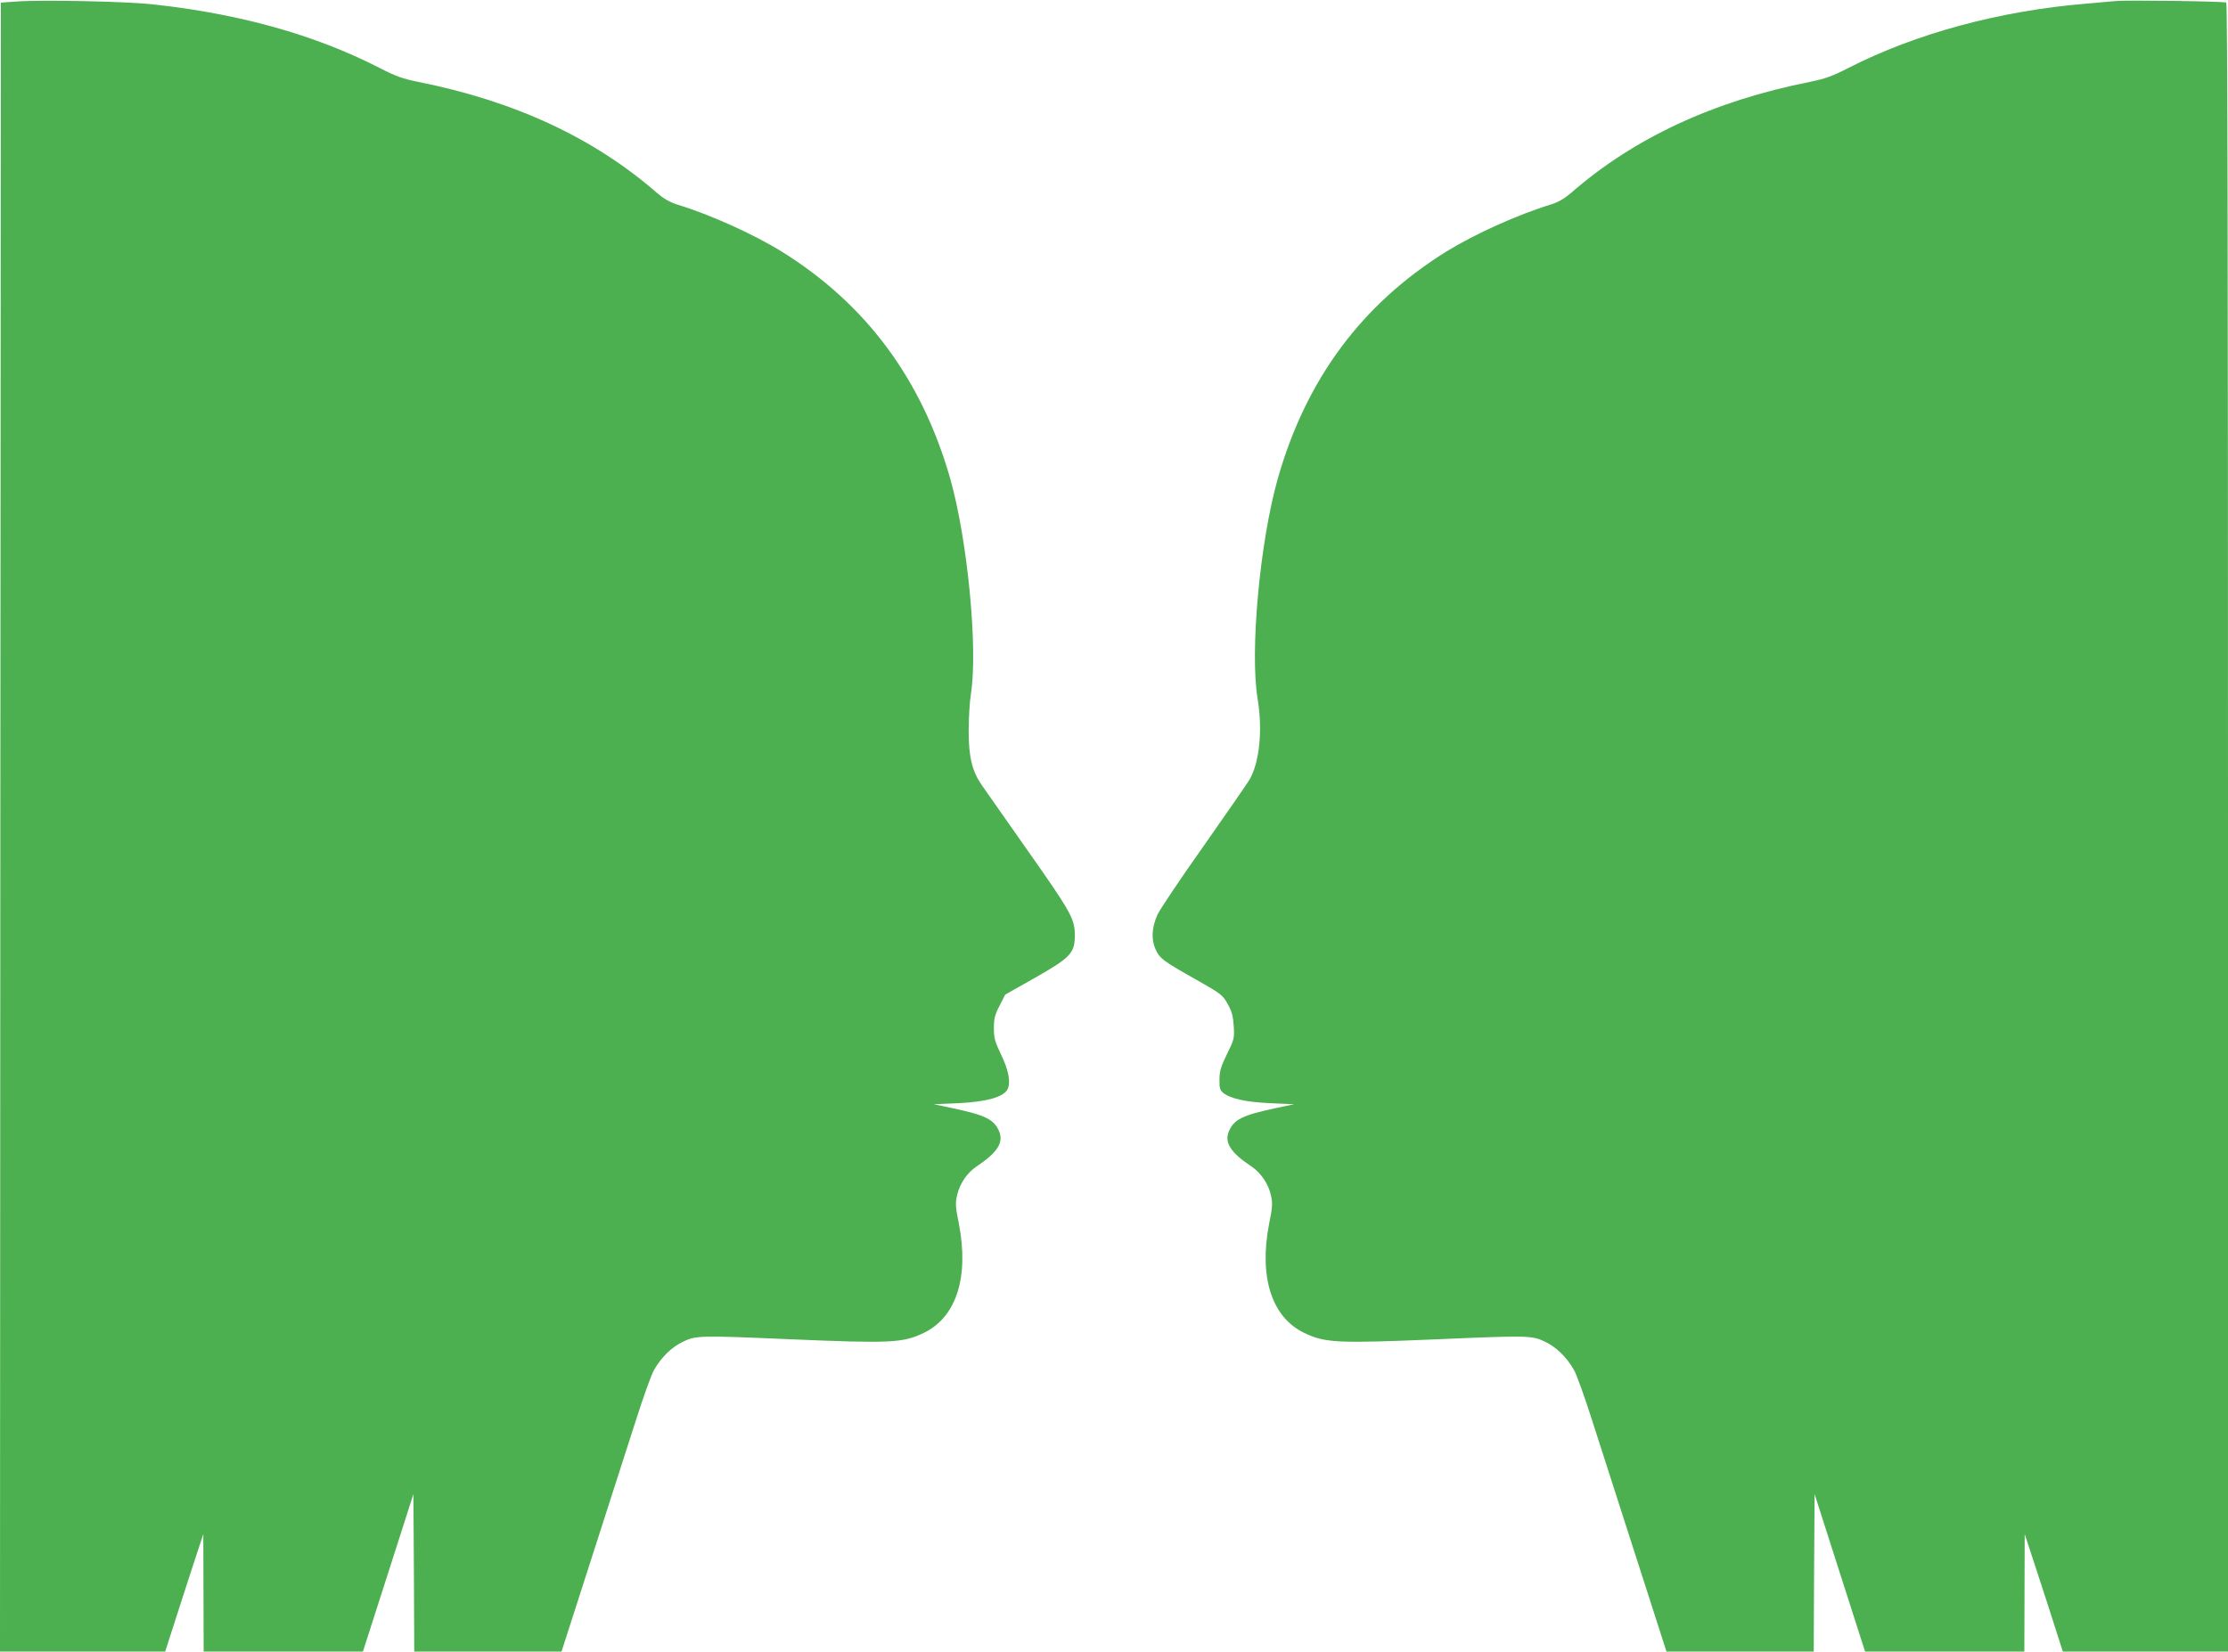 <?xml version="1.0" standalone="no"?>
<!DOCTYPE svg PUBLIC "-//W3C//DTD SVG 20010904//EN"
 "http://www.w3.org/TR/2001/REC-SVG-20010904/DTD/svg10.dtd">
<svg version="1.0" xmlns="http://www.w3.org/2000/svg"
 width="1280pt" height="949pt" viewBox="0 0 1280 949"
 preserveAspectRatio="xMidYMid meet">
<g transform="translate(0,949) scale(0.1,-0.1)"
fill="#4caf50" stroke="none">
<path d="M90 9481 l-85 -6 -3 -4737 -2 -4738 474 0 475 0 81 252 c45 139 94
291 110 338 l28 85 1 -337 1 -338 458 0 457 0 145 452 145 453 3 -453 2 -452
423 0 423 0 173 538 c95 295 209 650 253 787 44 138 91 270 106 294 41 72 102
132 167 162 73 35 94 36 605 14 587 -25 656 -22 777 36 187 90 261 320 202
626 -20 98 -21 120 -10 167 15 65 57 127 112 164 119 79 156 137 129 201 -28
68 -78 93 -266 133 l-109 23 140 6 c162 8 259 35 283 79 20 39 7 111 -38 203
-34 71 -40 92 -40 149 0 55 5 77 33 130 l32 63 170 96 c208 118 230 143 230
247 -1 94 -21 130 -286 506 -123 176 -236 337 -251 358 -53 78 -73 159 -73
308 0 74 6 170 13 213 41 260 -19 884 -119 1237 -163 571 -484 1004 -969 1305
-164 101 -410 212 -603 271 -39 12 -76 34 -111 64 -363 317 -818 529 -1376
640 -85 17 -127 32 -220 80 -373 191 -806 312 -1312 366 -153 16 -637 26 -778
15z"/>
<path d="M12155 9484 c-22 -2 -98 -9 -170 -15 -496 -41 -977 -171 -1365 -369
-93 -48 -136 -63 -220 -80 -558 -111 -1013 -323 -1376 -640 -35 -30 -72 -52
-111 -64 -193 -59 -439 -170 -603 -271 -486 -302 -806 -733 -969 -1305 -103
-364 -161 -992 -116 -1265 30 -181 11 -366 -47 -466 -13 -21 -132 -194 -265
-383 -134 -189 -252 -366 -264 -393 -32 -73 -36 -140 -11 -196 24 -54 43 -69
241 -180 136 -77 146 -85 174 -136 24 -41 31 -69 35 -127 4 -70 3 -76 -39
-161 -35 -72 -43 -98 -43 -146 -1 -49 3 -62 22 -77 41 -33 131 -53 272 -59
l135 -6 -109 -23 c-188 -40 -238 -65 -266 -133 -27 -64 10 -122 129 -201 55
-37 97 -99 112 -164 11 -47 10 -69 -10 -167 -59 -306 15 -536 202 -626 121
-58 190 -61 777 -36 511 22 532 21 605 -14 65 -30 126 -90 167 -162 15 -24 62
-156 106 -294 44 -137 158 -492 253 -787 l173 -538 423 0 423 0 2 452 3 453
145 -453 145 -452 458 0 457 0 1 338 1 337 28 -85 c16 -47 65 -199 110 -337
l81 -253 475 0 474 0 0 4734 c0 3296 -3 4737 -10 4741 -12 8 -572 15 -635 9z"/>
</g>
</svg>
